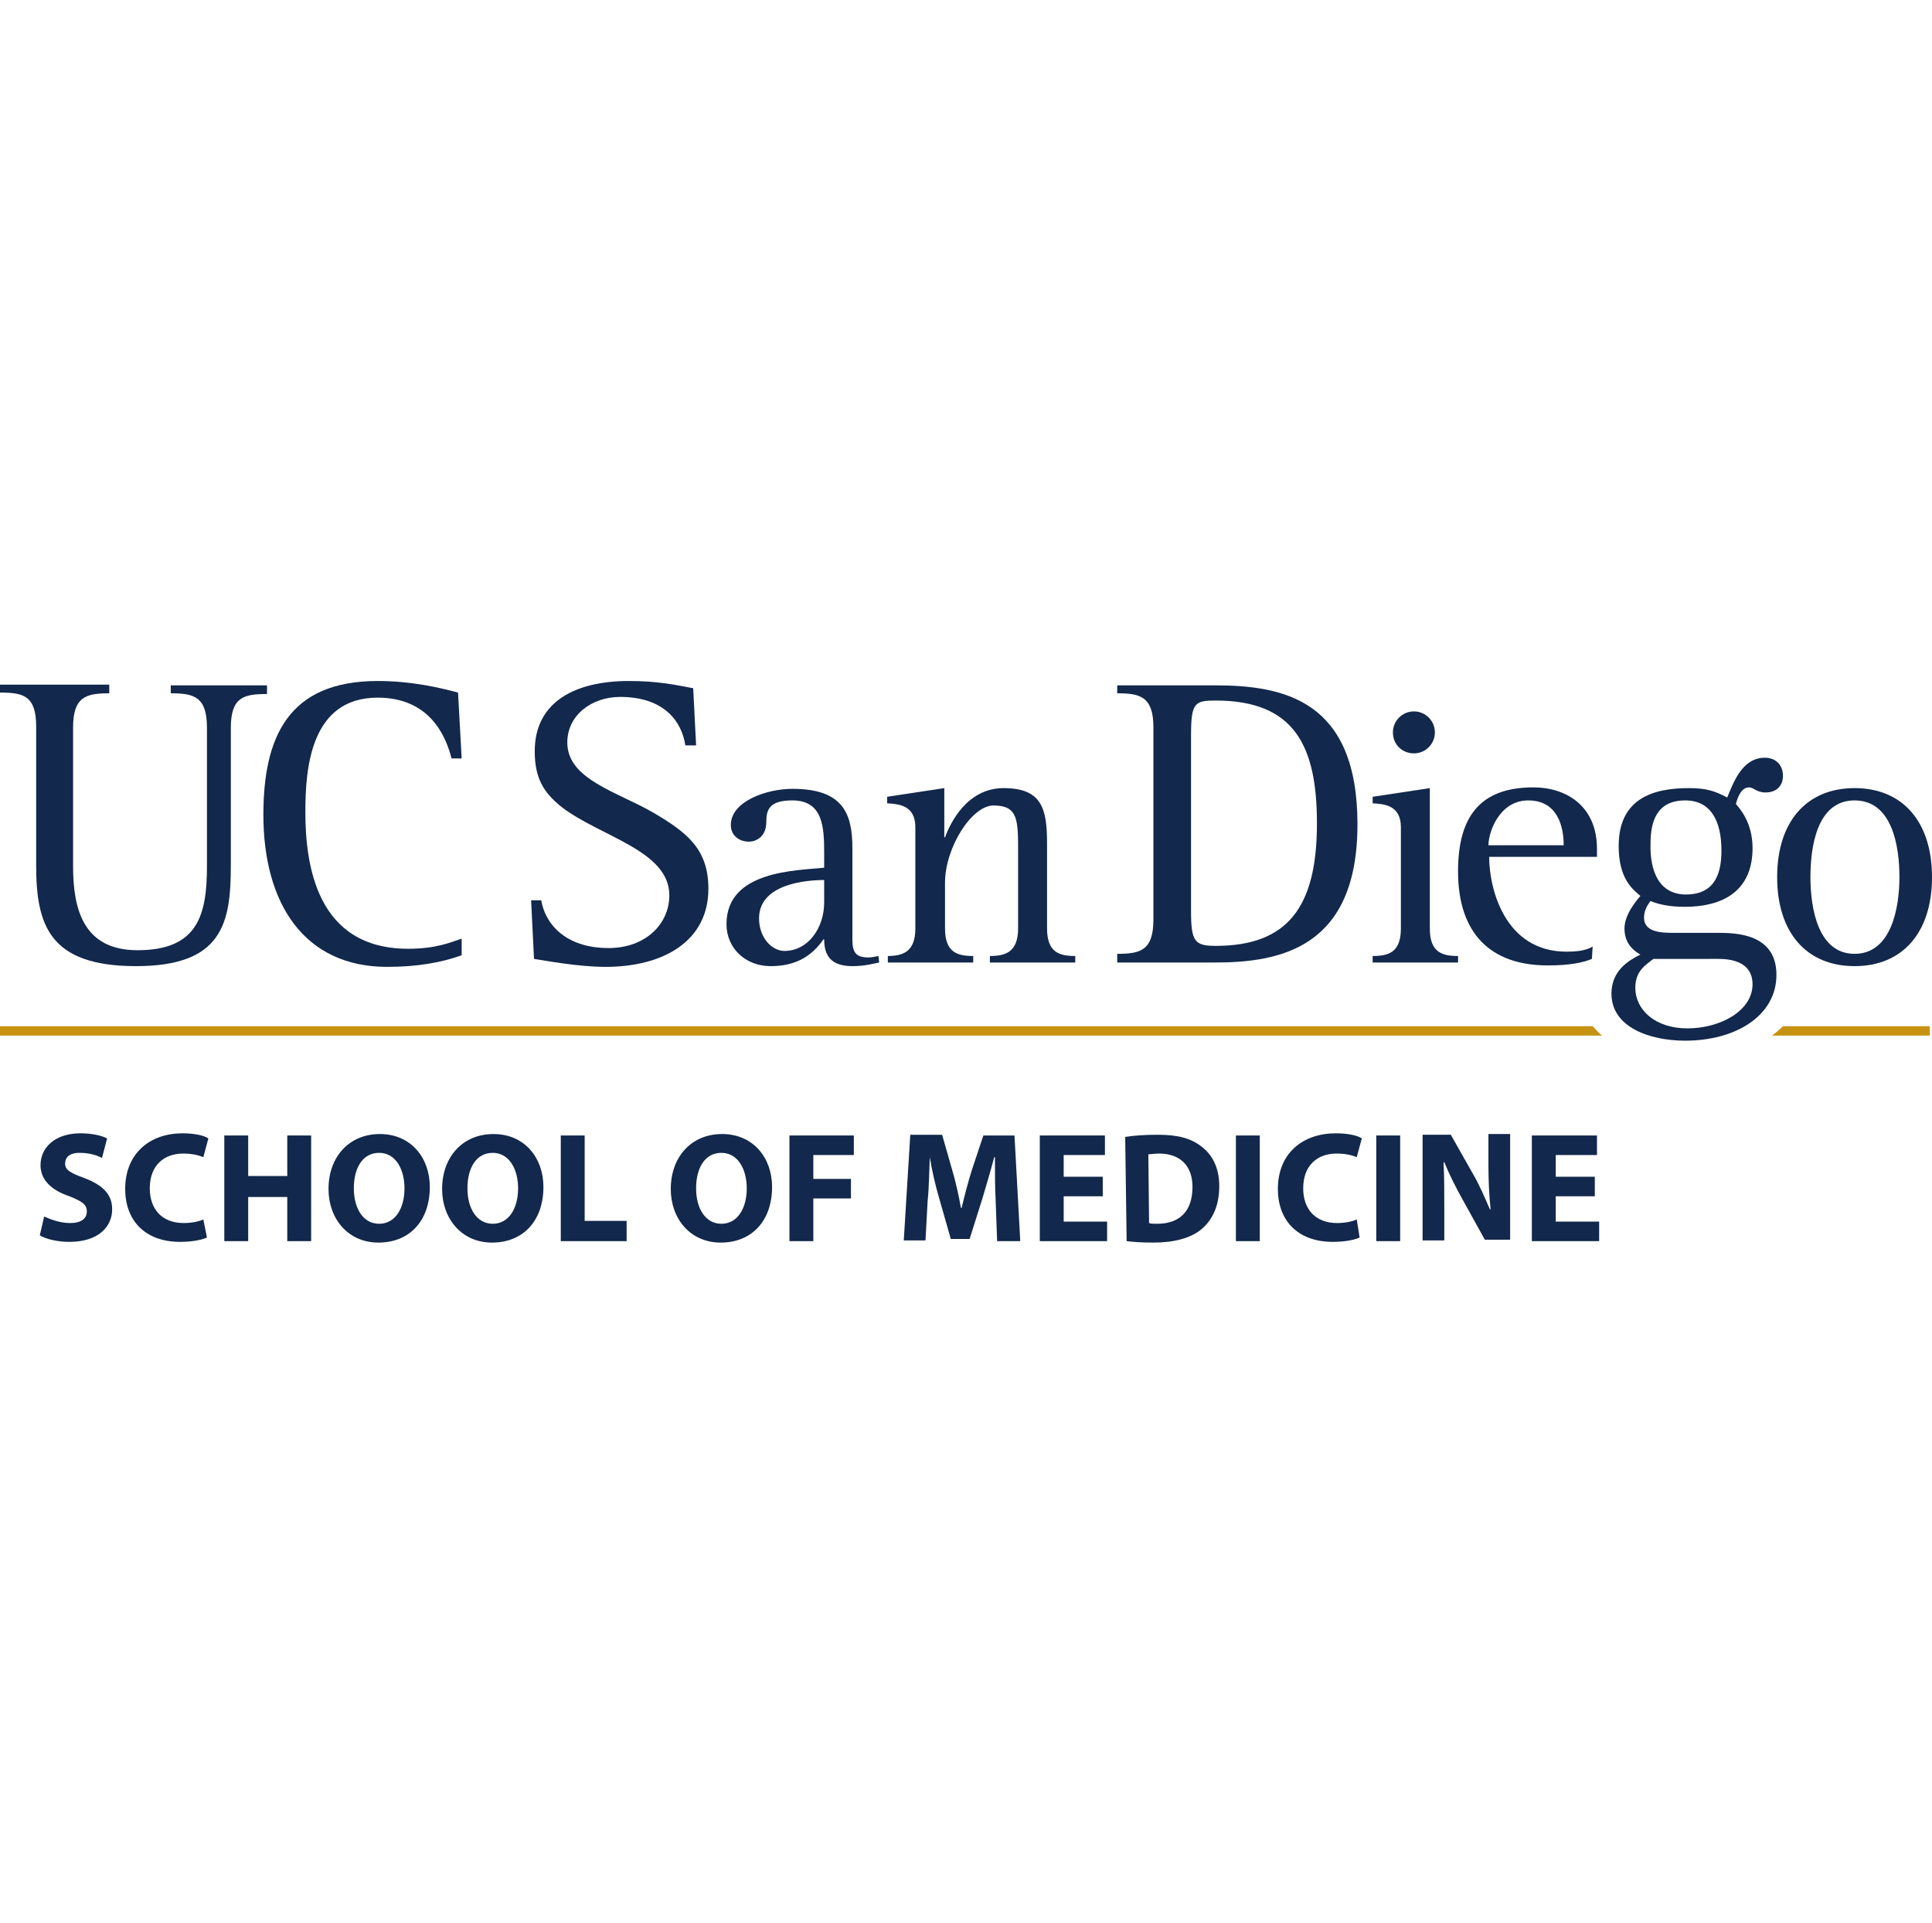 <?xml version="1.0" encoding="utf-8"?>
<!-- Generator: Adobe Illustrator 26.0.1, SVG Export Plug-In . SVG Version: 6.00 Build 0)  -->
<svg version="1.1" id="Layer_1" xmlns="http://www.w3.org/2000/svg" xmlns:xlink="http://www.w3.org/1999/xlink" x="0px" y="0px"
	 viewBox="0 0 267 265.7" style="enable-background:new 0 0 267 265.7;" xml:space="preserve">
<style type="text/css">
	.st0{fill:#12284C;}
	.st1{fill:#C89211;}
</style>
<g>
	<g>
		<path class="st0" d="M31.9,119.6c0,7.9-1.1,13.9-13.1,13.9S5,127.8,5,119.6v-19.2c0-4.3-1.8-4.7-5-4.7v-1.1h15.1v1.2
			c-3.1,0-5,0.4-5,4.7v19.2c0,5.9,1.4,11.6,8.9,11.6c8.3,0,9.6-4.8,9.6-11.6v-19.2c0-4.3-1.9-4.7-5-4.7v-1.1h13.3v1.2
			c-3.2,0-5,0.4-5,4.7V119.6z"/>
		<path class="st0" d="M63.8,132c-2.8,1-6.1,1.6-10.3,1.6c-11.5,0-17.1-8.8-17.1-21c0-10.7,3.4-18.5,15.8-18.5
			c4.6,0,8.5,0.9,11.1,1.6l0.5,9.1h-1.4c-0.8-3.2-3.1-8.4-10.2-8.4c-9.3,0-10,9.8-10,15.8c0,7.4,1.6,18.9,14.2,18.9
			c3.9,0,5.9-0.9,7.4-1.4L63.8,132L63.8,132z"/>
		<path class="st0" d="M94.7,102.9c-0.5-3.1-2.8-6.6-9-6.6c-3.9,0-7.3,2.5-7.3,6.3c0,5.1,6.9,6.8,11.9,9.7c4.6,2.7,7.6,5,7.6,10.5
			c0,7.3-6.3,10.8-14.2,10.8c-3.9,0-8.5-0.9-9.9-1.1l-0.4-8.1h1.4c0.5,3.1,3.2,6.6,9.3,6.6c5.1,0,8.4-3.3,8.4-7.3
			c0-6.2-9.6-8.1-14.9-12.2c-2.5-2-3.7-4-3.7-7.7c0-6.9,5.7-9.7,13-9.7c3.9,0,6.3,0.5,8.9,1l0.4,7.9H94.7z"/>
		<path class="st0" d="M121.5,133c-0.6,0.1-1.9,0.5-3.7,0.5c-3,0-3.9-1.5-3.9-3.7h-0.1c-1.6,2.3-3.8,3.7-7.3,3.7s-6.1-2.5-6.1-5.8
			c0-7.4,9.6-7.4,13.5-7.8v-1.9c0-3.6-0.1-7.4-4.4-7.4c-3.2,0-3.6,1.3-3.6,3c0,2.1-1.5,2.7-2.4,2.7c-1.4,0-2.5-0.9-2.5-2.3
			c0-3.3,5-5,8.5-5c7,0,8.3,3.4,8.3,8.2v12.7c0,1.8,0.6,2.4,2.2,2.4c0.5,0,0.9-0.1,1.4-0.2L121.5,133L121.5,133z M113.9,121.6
			c-2.4,0-9,0.5-9,5.3c0,2.7,1.8,4.5,3.5,4.5c3.3,0,5.5-3.2,5.5-6.7C113.9,124.6,113.9,121.6,113.9,121.6z"/>
		<path class="st0" d="M122.6,132.1c2.1,0,3.9-0.5,3.9-3.8v-14c0-3.1-2.4-3.2-3.9-3.3v-0.9l7.9-1.2v6.8h0.1c0.7-1.9,3-6.8,8.1-6.8
			c5.4,0,6,3,6,7.7v11.7c0,3.3,1.7,3.8,3.9,3.8v0.9h-11.8v-0.9c2.1,0,3.9-0.5,3.9-3.8v-10.6c0-4.4,0-6.4-3.4-6.4
			c-3,0-6.7,5.8-6.7,10.7v6.3c0,3.3,1.7,3.8,3.9,3.8v0.9h-11.8V132.1L122.6,132.1z"/>
		<path class="st0" d="M154.4,131.8c3.1,0,5-0.4,5-4.7v-26.6c0-4.3-1.9-4.7-5-4.7v-1.1h13.5c9.6,0,19.7,2.1,19.7,19.2
			s-10.7,19.1-19.7,19.1h-13.5C154.4,132.9,154.4,131.8,154.4,131.8z M164.6,125.9c0,4.2,0.5,4.8,3.4,4.8c9.9,0,14-5.3,14-16.9
			c0-10.6-3-17-14-17c-2.9,0-3.4,0.3-3.4,4.8V125.9z"/>
		<path class="st0" d="M189.7,132.1c2.2,0,3.9-0.5,3.9-3.8v-14c0-3.1-2.4-3.2-3.9-3.3v-0.9l7.9-1.2v19.4c0,3.3,1.7,3.8,3.9,3.8v0.9
			h-11.8V132.1z M192.5,101.2c0-1.6,1.3-2.9,2.9-2.9s2.9,1.3,2.9,2.9s-1.3,2.9-2.9,2.9S192.5,102.9,192.5,101.2z"/>
		<path class="st0" d="M220,132.5c-1.2,0.5-3,0.9-6.1,0.9c-7.9,0-12.4-4.4-12.4-13c0-7.5,3-11.6,10.4-11.6c4.6,0,8.8,2.6,8.8,8.5
			v1.1h-14.9c0,4.3,2.1,13.1,10.7,13.1c1.2,0,2.6-0.1,3.6-0.7L220,132.5L220,132.5z M216.1,116.8c0-2.7-0.9-6.2-4.9-6.2
			s-5.5,4.4-5.5,6.2H216.1L216.1,116.8z"/>
		<path class="st0" d="M237.4,128.9c2.5,0,8.1,0.1,8.1,5.8s-5.7,9.1-12.6,9.1c-5,0-10.2-1.9-10.2-6.5c0-3.2,2.4-4.6,4-5.4
			c-0.9-0.5-2.2-1.5-2.2-3.6c0-1.9,1.6-3.8,2.2-4.5c-1.2-1-3-2.5-3-6.9c0-6.6,4.8-8,9.7-8c2.4,0,3.6,0.4,5.3,1.3
			c0.8-1.9,2-5.5,5.2-5.5c1.4,0,2.5,0.9,2.5,2.5c0,1.4-0.9,2.3-2.4,2.3c-1.3,0-1.6-0.7-2.3-0.7c-1.1,0-1.6,1.5-1.8,2.3
			c0.6,0.7,2.3,2.6,2.3,6.1c0,5.2-3.2,8.1-9.4,8.1c-2,0-3.5-0.3-4.7-0.8c-0.3,0.4-0.9,1.2-0.9,2.3c0,2.1,2.6,2.1,4.2,2.1H237.4
			L237.4,128.9z M228.5,132.5c-1,0.8-2.5,1.6-2.5,4c0,3,2.7,5.6,7.2,5.6s9-2.4,9-6.1c0-2.6-2.1-3.5-4.7-3.5H228.5L228.5,132.5z
			 M233,123.6c4.3,0,4.9-3.4,4.9-6.1c0-3.8-1.3-6.9-5-6.9c-4,0-4.8,3-4.8,6C228,120.4,229.3,123.6,233,123.6z"/>
		<path class="st0" d="M245.6,121.2c0-7.7,4.1-12.3,10.7-12.3s10.7,4.6,10.7,12.3s-4.1,12.3-10.7,12.3S245.6,128.9,245.6,121.2z
			 M256.3,131.8c5.1,0,6.2-6.4,6.2-10.6c0-4.3-1-10.6-6.2-10.6s-6.1,6.4-6.1,10.6S251.2,131.8,256.3,131.8z"/>
		<g id="line">
			<path class="st1" d="M220.1,141.8H0v1.3h221.4C220.9,142.7,220.5,142.2,220.1,141.8L220.1,141.8z"/>
			<path class="st1" d="M266.6,141.8h-20.2c-0.5,0.5-1,0.9-1.5,1.3h21.8V141.8z"/>
		</g>
	</g>
	<g>
		<path class="st0" d="M6.1,168.1c0.9,0.4,2.2,0.9,3.6,0.9c1.5,0,2.3-0.6,2.3-1.6s-0.7-1.4-2.4-2.1c-2.4-0.8-4-2.2-4-4.3
			c0-2.5,2.1-4.4,5.5-4.4c1.6,0,2.9,0.3,3.7,0.7l-0.7,2.7c-0.6-0.3-1.6-0.7-3.1-0.7S9,160,9,160.8c0,0.9,0.8,1.3,2.7,2
			c2.6,1,3.8,2.3,3.8,4.3c0,2.4-1.9,4.5-5.9,4.5c-1.7,0-3.3-0.4-4.1-0.9L6.1,168.1L6.1,168.1z"/>
		<path class="st0" d="M28.6,171c-0.6,0.3-2,0.6-3.7,0.6c-5,0-7.6-3.1-7.6-7.3c0-5,3.5-7.7,7.9-7.7c1.7,0,3,0.3,3.6,0.7l-0.7,2.6
			c-0.7-0.3-1.6-0.5-2.8-0.5c-2.6,0-4.6,1.6-4.6,4.8c0,2.9,1.7,4.8,4.7,4.8c1,0,2.1-0.2,2.7-0.5L28.6,171L28.6,171z"/>
		<path class="st0" d="M34.3,156.9v5.6h5.4v-5.6H43v14.6h-3.3v-6.1h-5.4v6.1H31v-14.6H34.3z"/>
		<path class="st0" d="M59.4,164c0,4.8-2.9,7.7-7.1,7.7s-6.9-3.3-6.9-7.4c0-4.4,2.8-7.6,7.1-7.6S59.4,160,59.4,164z M48.9,164.2
			c0,2.8,1.3,4.9,3.5,4.9s3.5-2.1,3.5-4.9c0-2.6-1.2-4.9-3.5-4.9S48.9,161.4,48.9,164.2L48.9,164.2z"/>
		<path class="st0" d="M75.1,164c0,4.8-2.9,7.7-7.1,7.7s-6.9-3.3-6.9-7.4c0-4.4,2.8-7.6,7.1-7.6S75.1,160,75.1,164z M64.6,164.2
			c0,2.8,1.3,4.9,3.5,4.9s3.5-2.1,3.5-4.9c0-2.6-1.2-4.9-3.5-4.9S64.6,161.4,64.6,164.2L64.6,164.2z"/>
		<path class="st0" d="M77.5,156.9h3.3v11.8h5.8v2.8h-9.1L77.5,156.9L77.5,156.9z"/>
		<path class="st0" d="M106.7,164c0,4.8-2.9,7.7-7.1,7.7s-6.9-3.3-6.9-7.4c0-4.4,2.8-7.6,7.1-7.6S106.7,160,106.7,164z M96.2,164.2
			c0,2.8,1.3,4.9,3.5,4.9s3.5-2.1,3.5-4.9c0-2.6-1.2-4.9-3.5-4.9S96.2,161.4,96.2,164.2L96.2,164.2z"/>
		<path class="st0" d="M109.1,156.9h8.9v2.7h-5.6v3.3h5.2v2.7h-5.2v5.9h-3.3L109.1,156.9L109.1,156.9z"/>
		<path class="st0" d="M137.6,165.9c-0.1-1.8-0.1-3.9-0.1-6h-0.1c-0.5,1.9-1.1,3.9-1.6,5.6l-1.8,5.7h-2.6l-1.6-5.6
			c-0.5-1.7-1-3.8-1.3-5.7h0c-0.1,2-0.1,4.2-0.3,6l-0.3,5.5h-3l0.9-14.6h4.4l1.4,4.9c0.5,1.7,0.9,3.5,1.2,5.2h0.1
			c0.4-1.7,0.9-3.6,1.4-5.2l1.6-4.8h4.3l0.8,14.6h-3.2L137.6,165.9L137.6,165.9z"/>
		<path class="st0" d="M152.4,165.3h-5.4v3.5h6v2.7h-9.3v-14.6h9v2.7h-5.7v3h5.4L152.4,165.3L152.4,165.3z"/>
		<path class="st0" d="M155.5,157.1c1.2-0.2,2.8-0.3,4.5-0.3c2.8,0,4.6,0.5,6,1.6c1.5,1.1,2.5,2.9,2.5,5.5c0,2.8-1,4.7-2.4,5.9
			c-1.5,1.3-3.9,1.9-6.7,1.9c-1.7,0-2.9-0.1-3.7-0.2L155.5,157.1L155.5,157.1z M158.8,169c0.3,0.1,0.7,0.1,1.1,0.1
			c3,0,4.9-1.6,4.9-5.1c0-3-1.8-4.6-4.6-4.6c-0.7,0-1.2,0.1-1.5,0.1L158.8,169L158.8,169z"/>
		<path class="st0" d="M174.1,156.9v14.6h-3.3v-14.6H174.1z"/>
		<path class="st0" d="M187.9,171c-0.6,0.3-2,0.6-3.7,0.6c-5,0-7.6-3.1-7.6-7.3c0-5,3.5-7.7,8-7.7c1.7,0,3,0.3,3.6,0.7l-0.7,2.6
			c-0.7-0.3-1.6-0.5-2.8-0.5c-2.6,0-4.6,1.6-4.6,4.8c0,2.9,1.7,4.8,4.7,4.8c1,0,2.1-0.2,2.7-0.5L187.9,171L187.9,171z"/>
		<path class="st0" d="M193.5,156.9v14.6h-3.3v-14.6H193.5z"/>
		<path class="st0" d="M196.6,171.4v-14.6h3.9l3,5.3c0.9,1.5,1.7,3.4,2.4,5h0.1c-0.2-1.9-0.3-3.9-0.3-6.1v-4.3h3v14.6h-3.5l-3.1-5.6
			c-0.9-1.6-1.8-3.4-2.5-5.1l-0.1,0c0.1,1.9,0.1,4,0.1,6.4v4.4L196.6,171.4L196.6,171.4z"/>
		<path class="st0" d="M220.4,165.3h-5.4v3.5h6v2.7h-9.3v-14.6h9v2.7h-5.7v3h5.4L220.4,165.3L220.4,165.3z"/>
	</g>
</g>
</svg>
